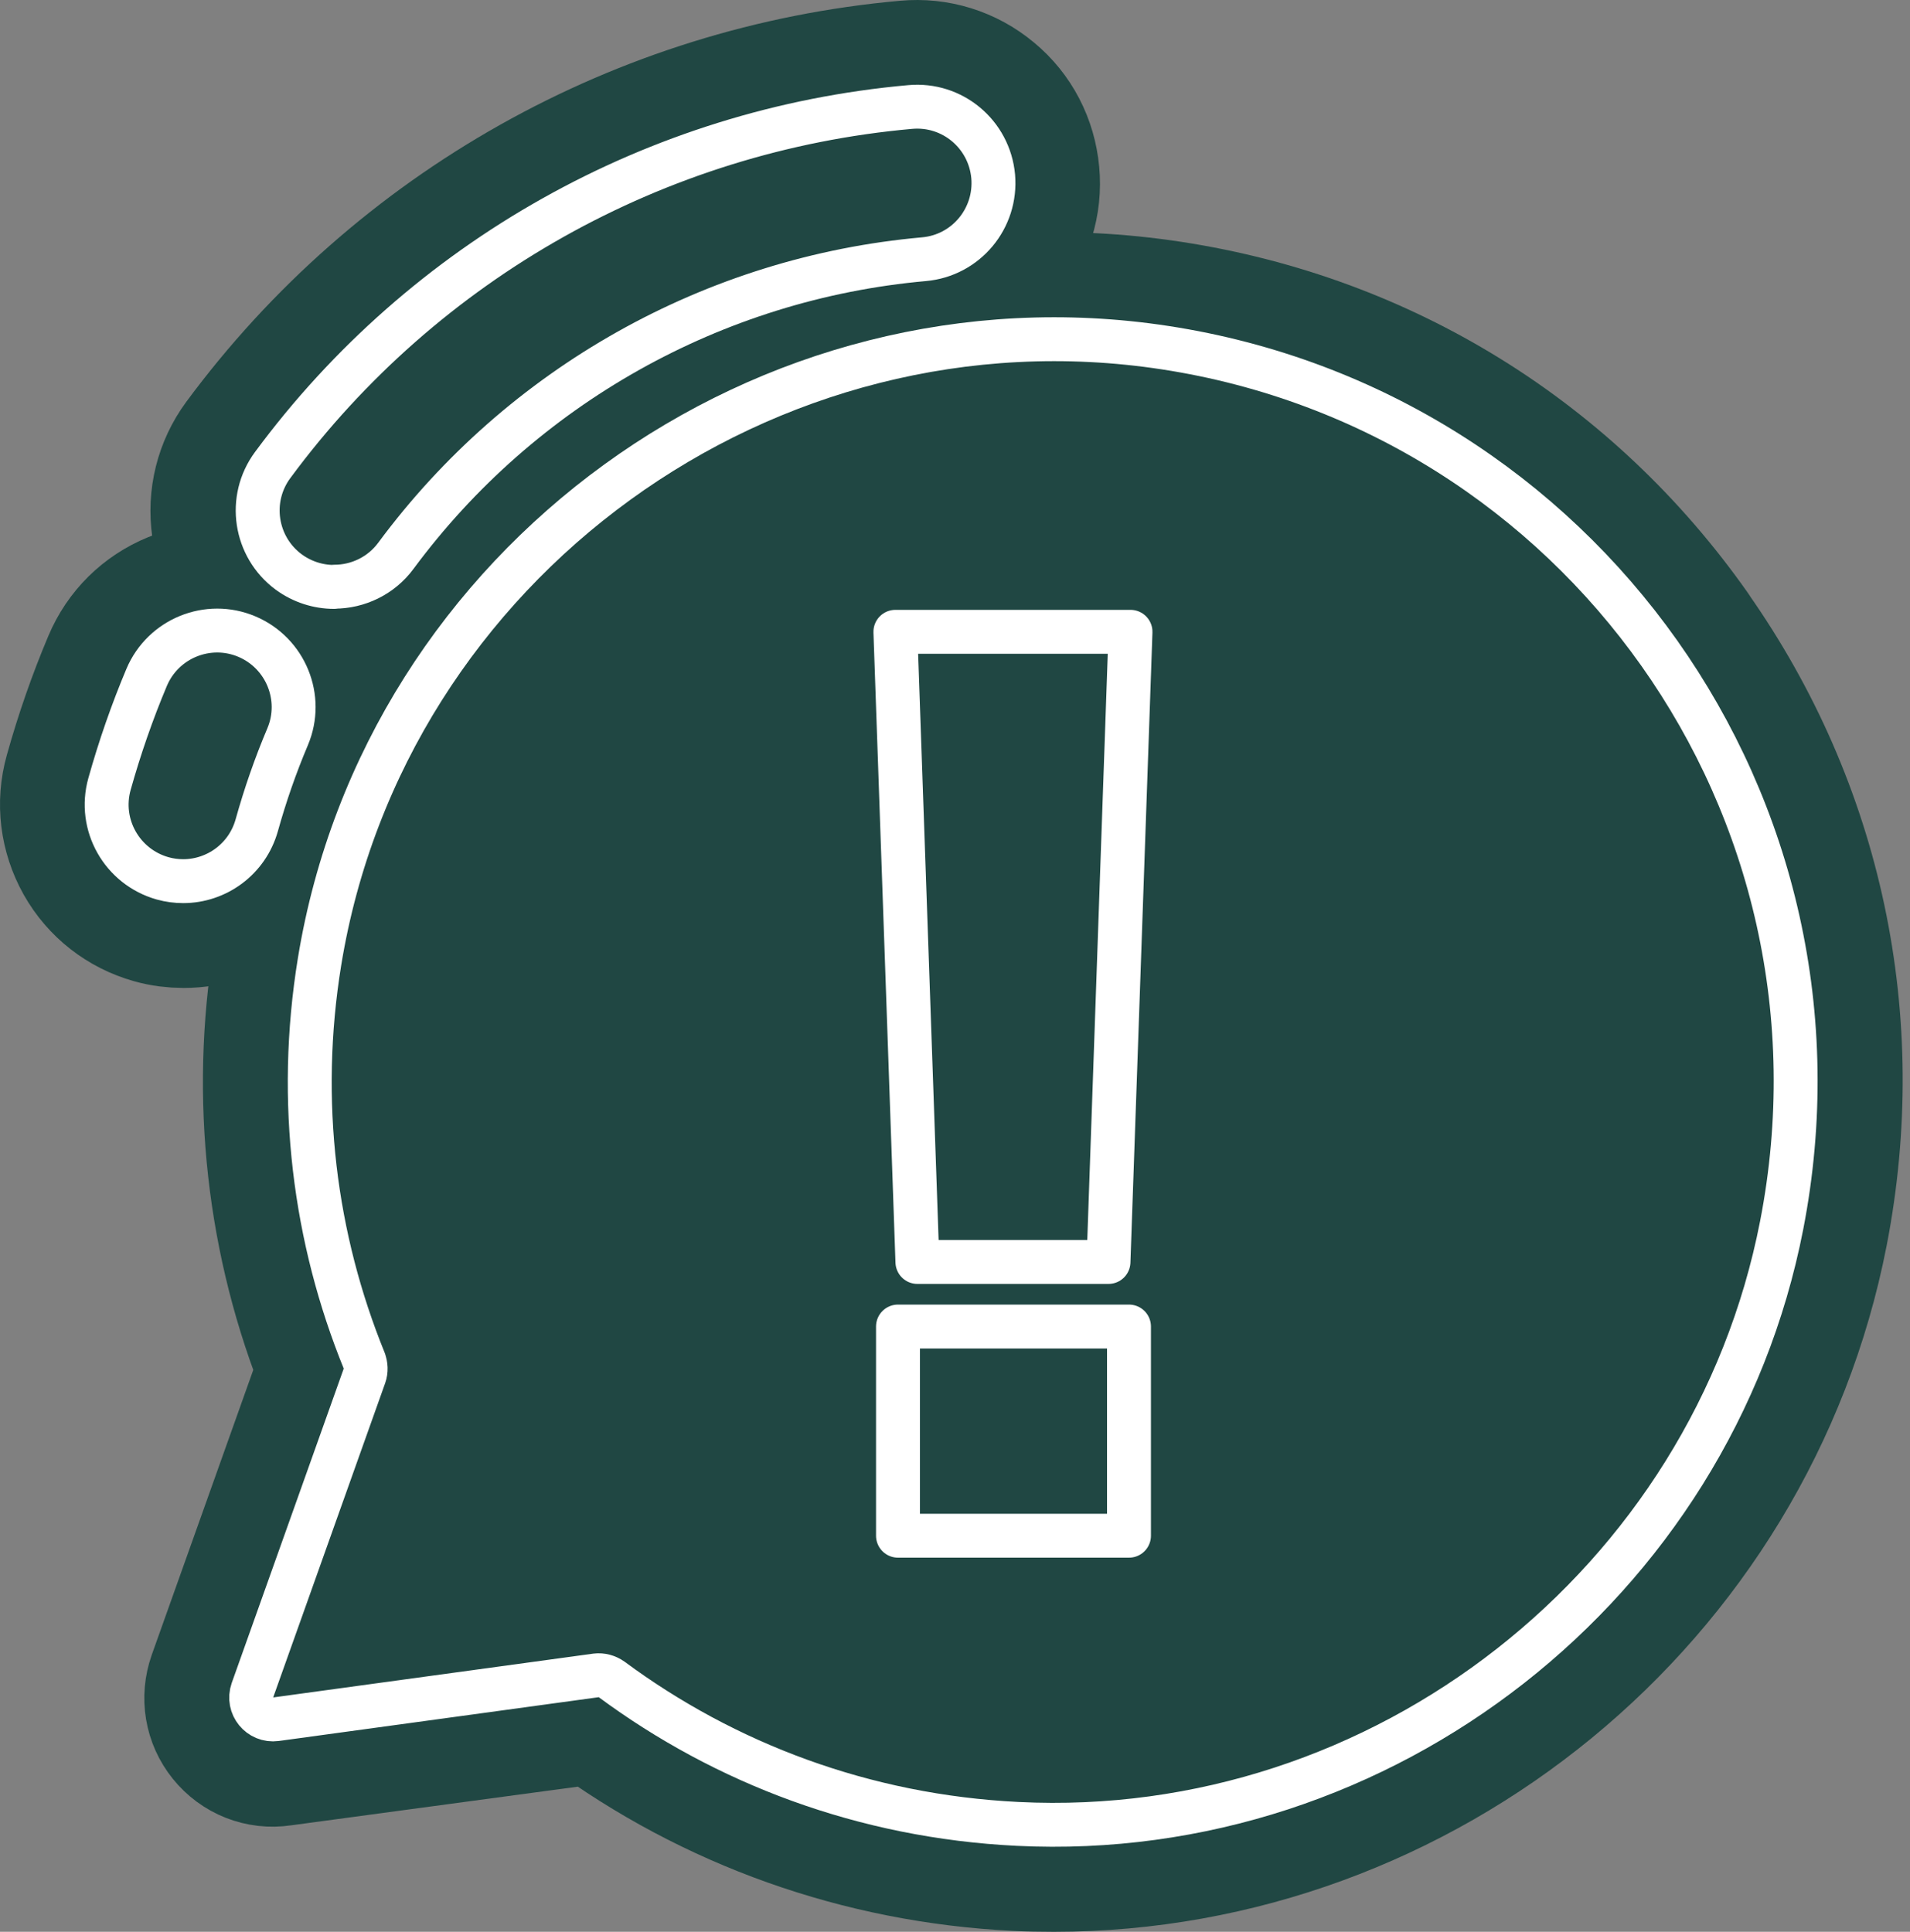 <svg width="87" height="88" viewBox="0 0 87 88" fill="none" xmlns="http://www.w3.org/2000/svg">
<rect x="0" y="0" width="87" height="88" fill="#808080" stroke="none"/>
<path d="M76.345 29.312C70.857 21.504 62.646 16.42 53.225 14.974C34.491 12.103 16.76 24.966 13.701 43.66C12.669 49.974 13.387 56.425 15.786 62.316L16.593 61.991L15.786 62.395L10.682 76.723C10.466 77.342 10.574 78.011 10.987 78.522C11.4 79.034 12.039 79.29 12.688 79.191L27.341 77.215C32.848 81.286 39.408 83.617 46.301 83.961C46.872 83.99 47.432 84 48.003 84C64.396 84 78.843 72.219 82.009 55.983C83.838 46.581 81.822 37.111 76.345 29.322V29.312Z" fill="#204743" stroke="#204743" stroke-width="8" stroke-linecap="round" stroke-linejoin="round"/>
<path d="M12.551 37.829C12.925 36.491 13.387 35.174 13.918 33.895C14.852 31.683 13.81 29.126 11.597 28.191C10.525 27.739 9.335 27.729 8.263 28.172C7.181 28.614 6.345 29.44 5.893 30.512C5.215 32.115 4.634 33.787 4.162 35.478C3.848 36.6 3.995 37.77 4.565 38.793C5.136 39.806 6.07 40.533 7.191 40.848C7.575 40.956 7.968 41.005 8.371 41.005C10.318 41.005 12.039 39.697 12.561 37.819L12.551 37.829Z" fill="#204743" stroke="#204743" stroke-width="8" stroke-linecap="round" stroke-linejoin="round"/>
<path d="M12.629 26.756C13.387 27.316 14.282 27.611 15.216 27.611C16.593 27.611 17.901 26.952 18.717 25.841C24.283 18.318 32.819 13.519 42.142 12.683C43.302 12.575 44.344 12.034 45.092 11.139C45.839 10.244 46.193 9.113 46.085 7.963C45.977 6.802 45.436 5.75 44.541 5.012C43.646 4.265 42.515 3.911 41.355 4.019C29.554 5.071 18.746 11.149 11.705 20.678C11.017 21.612 10.732 22.763 10.899 23.913C11.076 25.064 11.685 26.077 12.62 26.765L12.629 26.756Z" fill="#204743" stroke="#204743" stroke-width="8" stroke-linecap="round" stroke-linejoin="round"/>
<path d="M16.593 61.991C14.331 56.435 13.514 50.19 14.557 43.798C17.527 25.644 34.904 13.047 53.087 15.84C71.929 18.731 84.871 36.727 81.154 55.815C77.967 72.169 62.99 83.912 46.351 83.085C39.349 82.741 33.025 80.322 27.863 76.506C27.656 76.359 27.4 76.29 27.154 76.32L12.57 78.316C11.833 78.414 11.253 77.706 11.498 76.998L16.602 62.67C16.681 62.444 16.671 62.198 16.583 61.972L16.593 61.991Z" fill="#204743" stroke="white" stroke-width="2" stroke-linecap="round" stroke-linejoin="round"/>
<path d="M8.352 40.14C8.037 40.14 7.722 40.1 7.408 40.012C5.559 39.491 4.467 37.573 4.988 35.714C5.451 34.062 6.021 32.42 6.68 30.856C7.427 29.086 9.473 28.25 11.243 28.998C13.013 29.745 13.849 31.791 13.101 33.561C12.551 34.859 12.079 36.216 11.695 37.593C11.262 39.137 9.866 40.14 8.342 40.14H8.352Z" fill="#204743" stroke="white" stroke-width="2" stroke-linecap="round" stroke-linejoin="round"/>
<path d="M15.216 26.736C14.498 26.736 13.77 26.51 13.151 26.057C11.607 24.917 11.272 22.733 12.423 21.18C19.317 11.847 29.898 5.907 41.453 4.875C43.381 4.698 45.062 6.114 45.239 8.031C45.407 9.949 44 11.64 42.083 11.808C32.514 12.663 23.752 17.59 18.038 25.31C17.36 26.234 16.298 26.726 15.236 26.726L15.216 26.736Z" fill="#204743" stroke="white" stroke-width="2" stroke-linecap="round" stroke-linejoin="round"/>
<path d="M40.785 28.781H51.494L50.491 57.487H41.788L40.785 28.781ZM51.425 60.428V69.957H40.903V60.428H51.425Z" fill="#204743" stroke="white" stroke-width="2" stroke-linecap="round" stroke-linejoin="round"/>
</svg>
